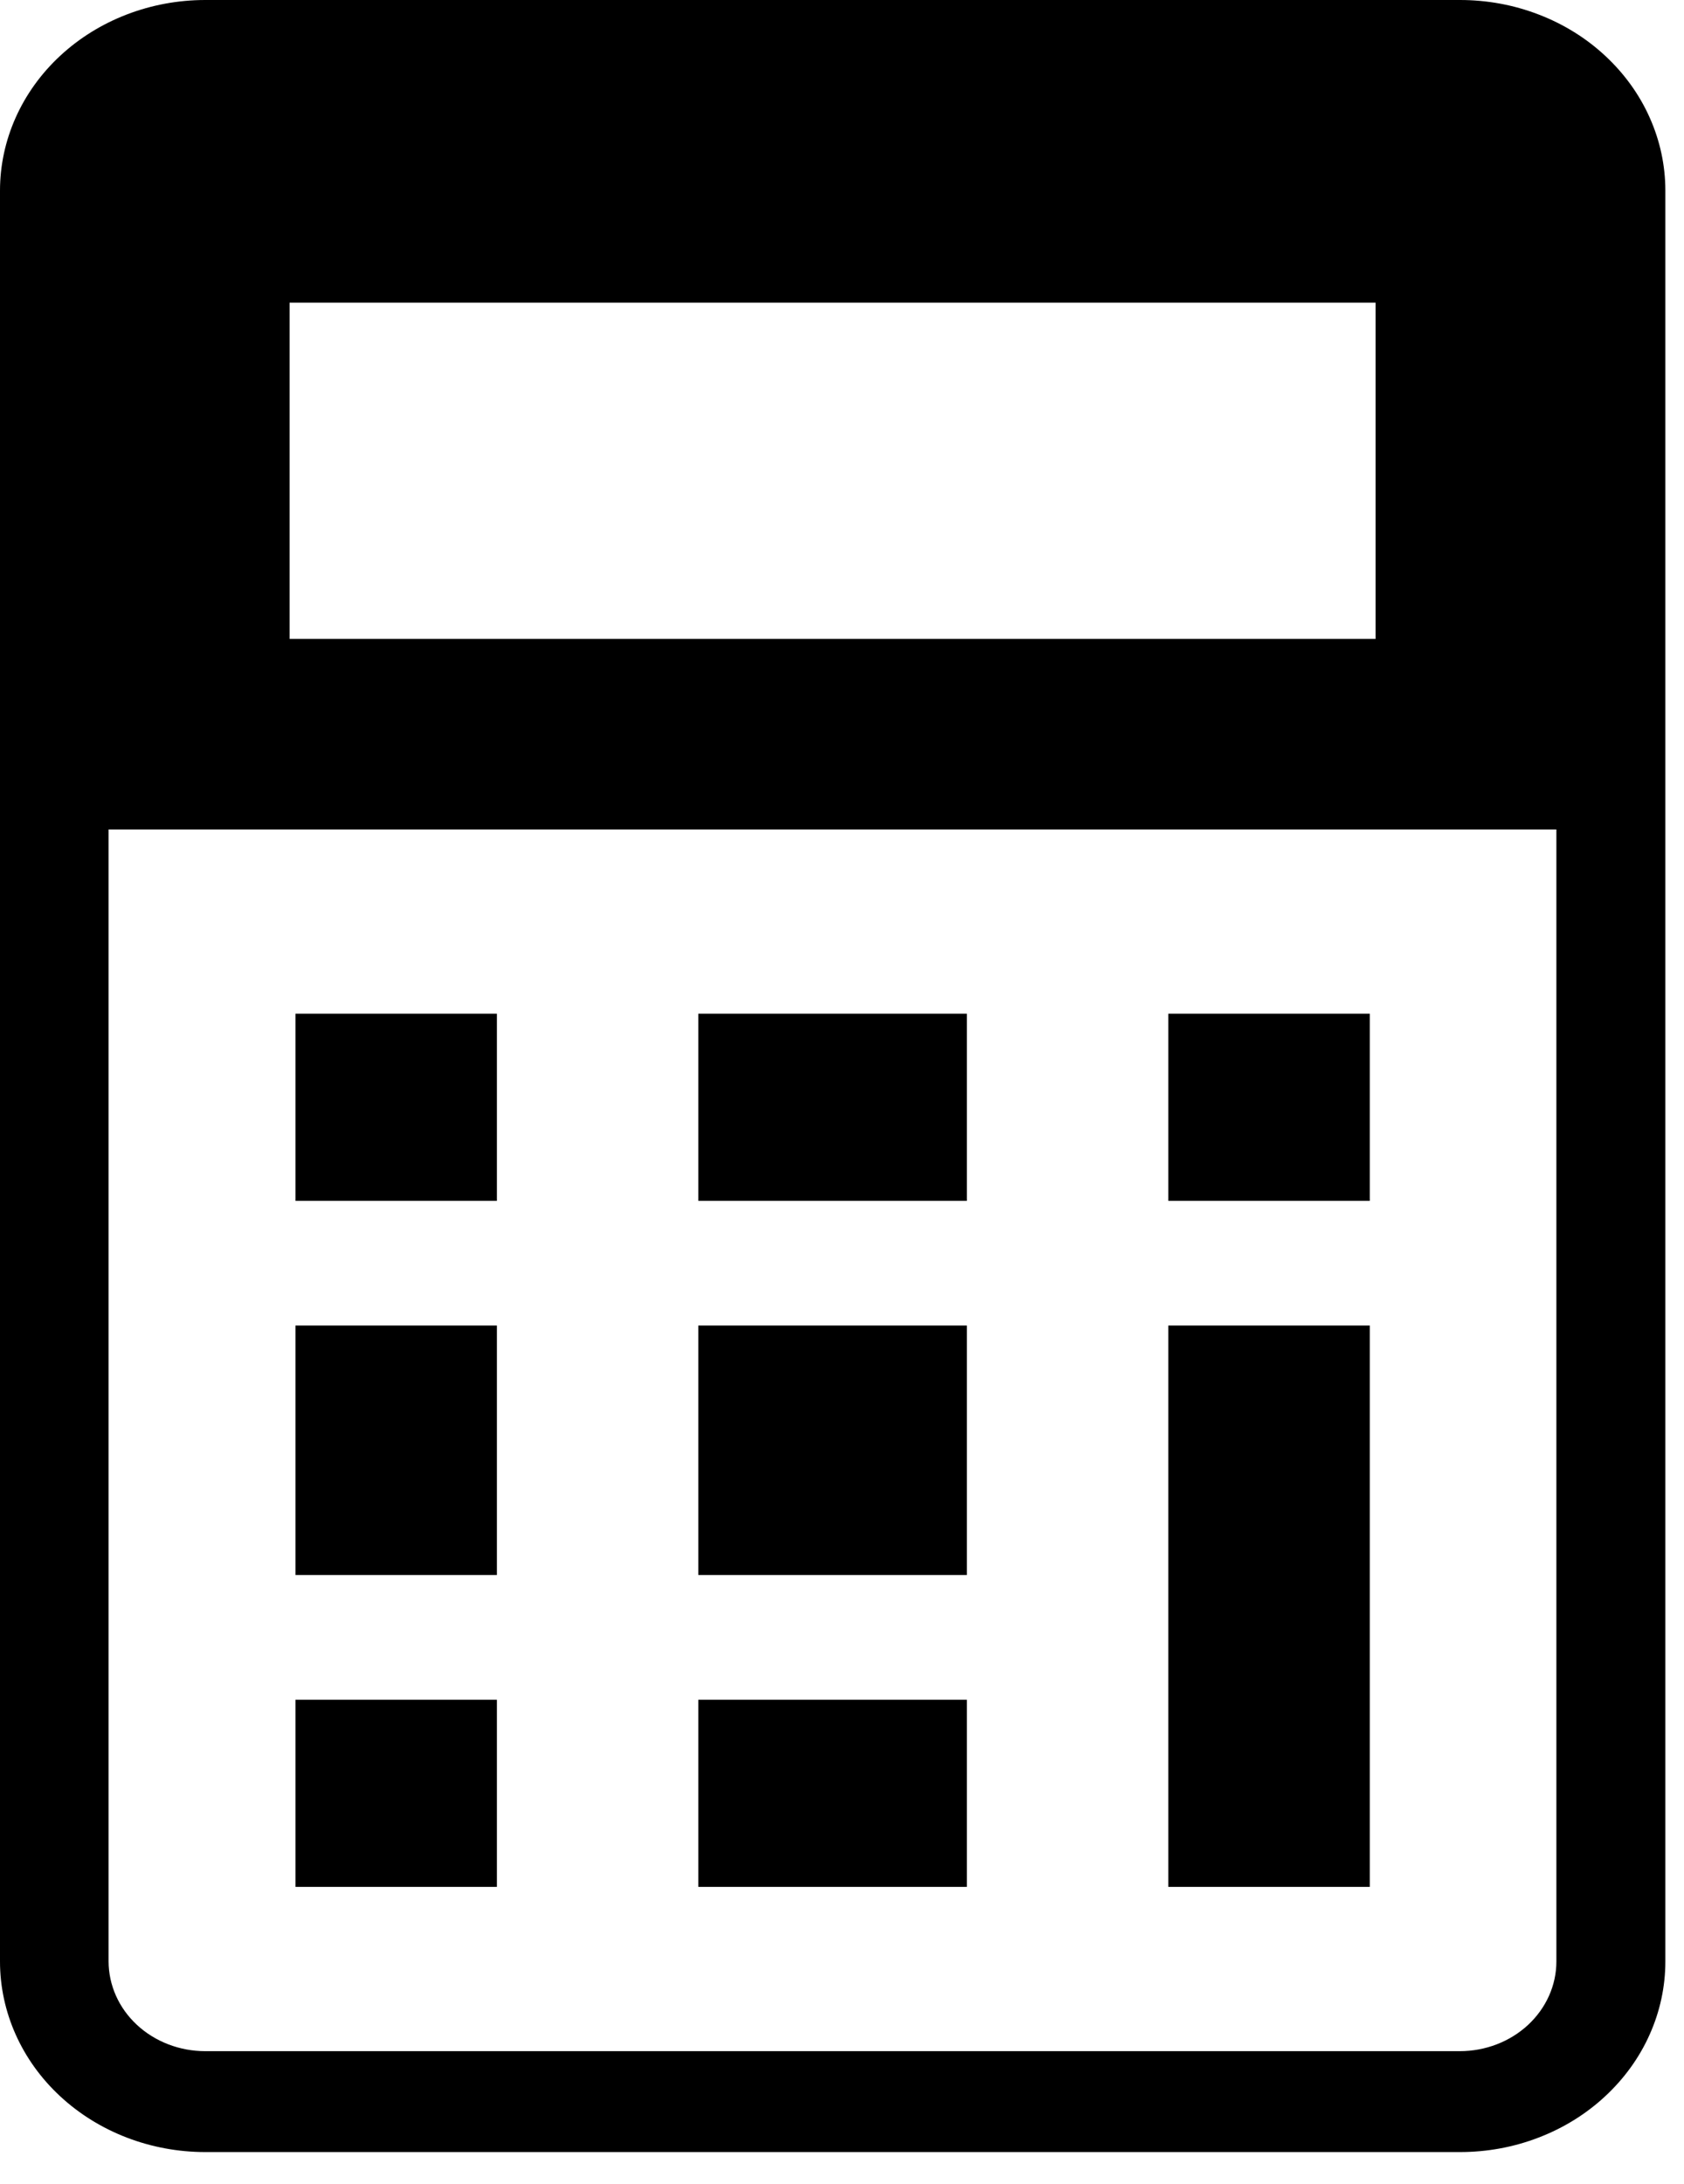 <svg width="27" height="35" viewBox="0 0 27 35" fill="none" xmlns="http://www.w3.org/2000/svg"><path d="M7.967 27.242H4.737V30.241H7.967V27.242Z" fill="black"/><path d="M7.967 21.245H4.737V25.243H7.967V21.245Z" fill="black"/><path d="M7.967 16.247H4.737V19.246H7.967V16.247Z" fill="black"/><path d="M15.502 27.242H11.196V30.241H15.502V27.242Z" fill="black"/><path d="M15.502 21.245H11.196V25.243H15.502V21.245Z" fill="black"/><path d="M15.502 16.247H11.196V19.246H15.502V16.247Z" fill="black"/><path d="M21.962 21.245H18.732V30.241H21.962V21.245Z" fill="black"/><path d="M21.962 16.247H18.732V19.246H21.962V16.247Z" fill="black"/><path d="M23.409 8.78907e-07H3.291C2.418 8.5302e-07 1.581 0.322 0.964 0.895C0.347 1.468 0 2.245 0 3.055V31.436C0 32.247 0.347 33.024 0.964 33.596C1.581 34.169 2.418 34.491 3.291 34.491H23.409C23.841 34.491 24.269 34.413 24.668 34.259C25.068 34.106 25.431 33.881 25.736 33.597C26.042 33.313 26.285 32.977 26.45 32.606C26.616 32.235 26.701 31.838 26.701 31.436V3.055C26.701 2.653 26.616 2.256 26.45 1.885C26.285 1.514 26.042 1.178 25.736 0.894C25.431 0.61 25.068 0.385 24.668 0.232C24.269 0.078 23.841 -0 23.409 8.78907e-07ZM4.643 4.851H22.055V10.24H4.643V4.851ZM24.954 31.436C24.954 31.818 24.79 32.183 24.5 32.453C24.21 32.722 23.816 32.874 23.405 32.874H3.291C2.88 32.874 2.486 32.722 2.196 32.453C1.905 32.183 1.742 31.818 1.741 31.436V13.294H24.954V31.436Z" fill="black"/></svg>
